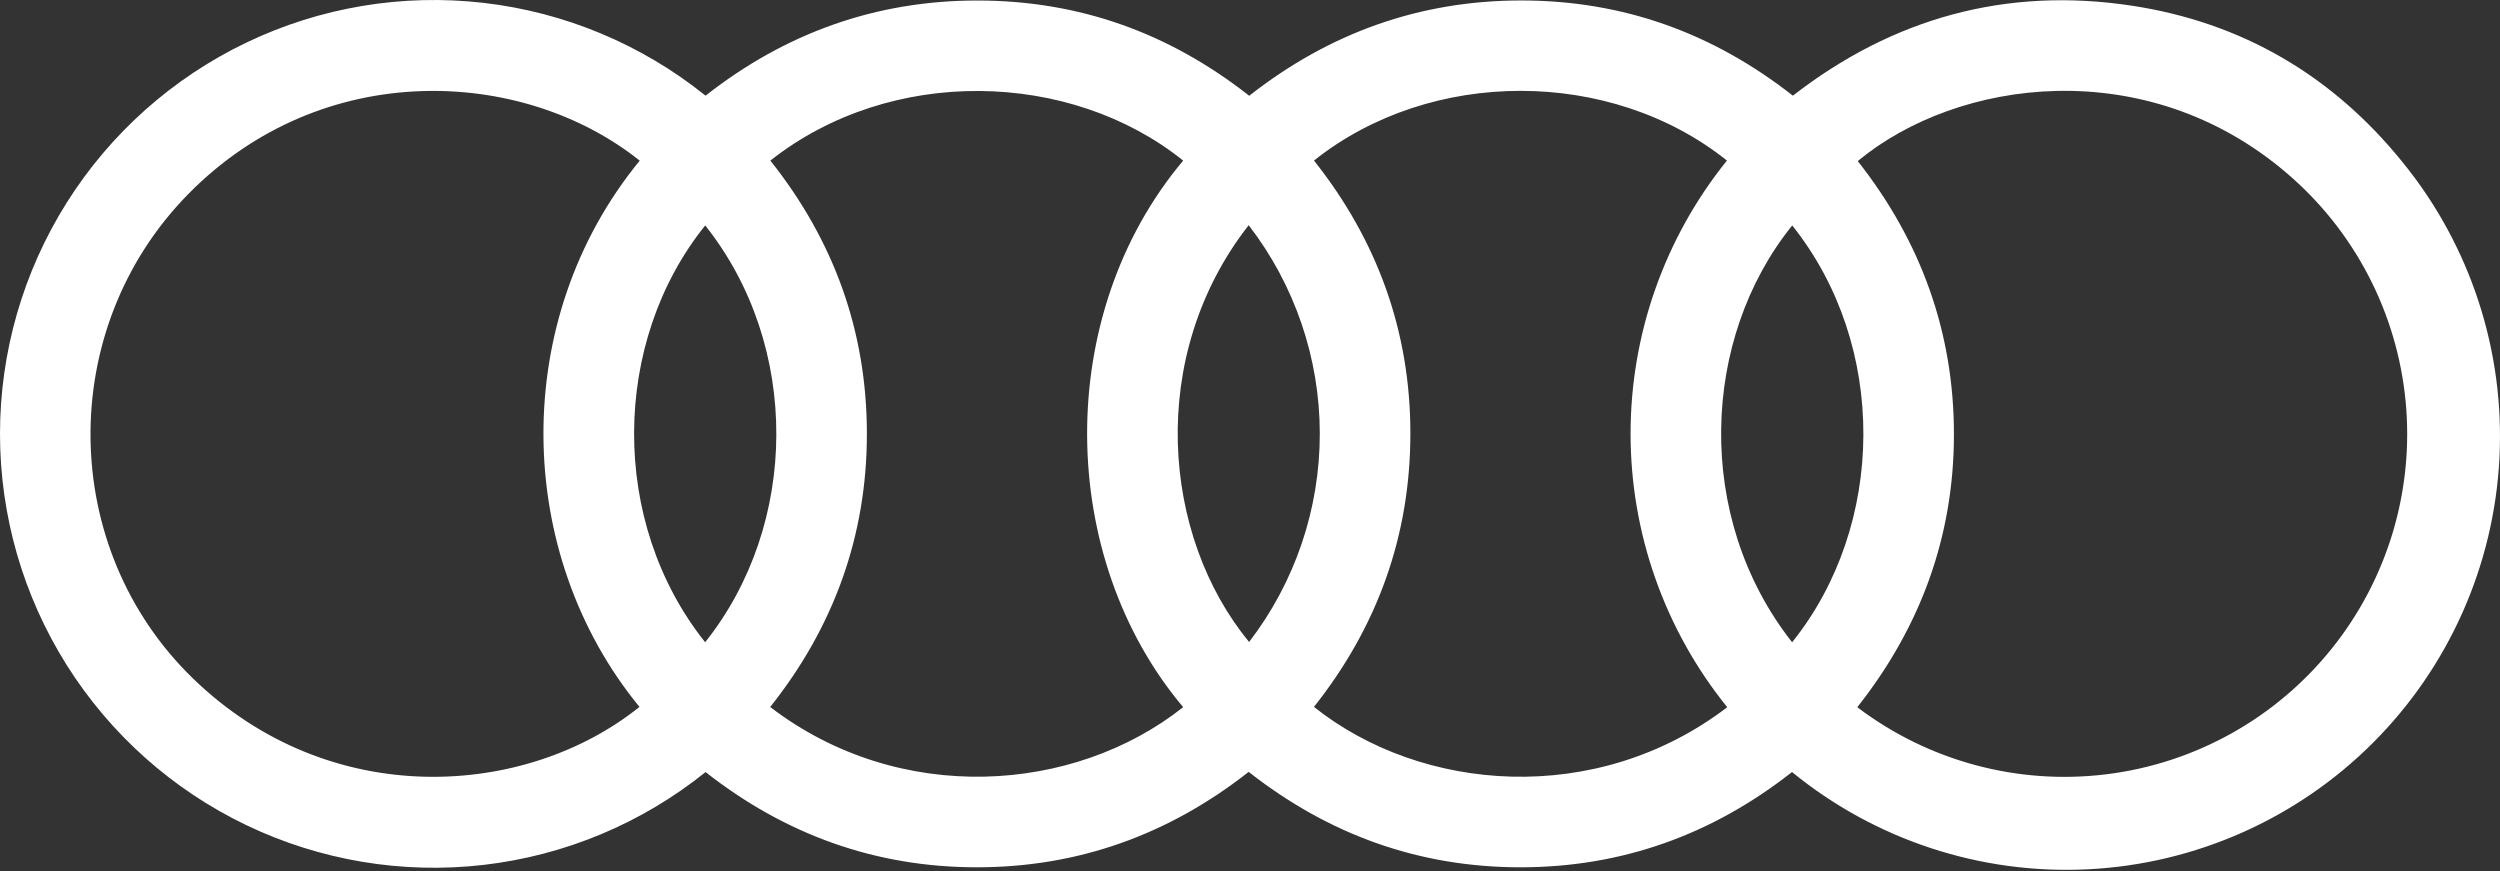 <svg width="927" height="323" viewBox="0 0 927 323" fill="none" xmlns="http://www.w3.org/2000/svg">
<rect x="0" y="0" width="927" height="323" fill="#333333" stroke="none"/>
<path d="M664.477 286.269C634.961 309.488 601.373 321.612 563.712 321.593C526.052 321.574 492.635 309.45 463.005 286.212C433.356 309.507 399.749 321.612 362.145 321.593C324.542 321.574 291.087 309.412 261.628 286.288C237.986 305.29 209.453 317.22 179.322 320.701C149.191 324.183 118.69 319.073 91.338 305.963C63.986 292.852 40.898 272.275 24.736 246.604C8.575 220.934 0 191.217 0 160.882C0 130.547 8.575 100.83 24.736 75.16C40.898 49.49 63.986 28.912 91.338 15.802C118.69 2.691 149.191 -2.418 179.322 1.063C209.453 4.544 237.986 16.474 261.628 35.477C291.163 12.276 324.732 0.171 362.488 0.19C400.244 0.209 433.584 12.238 463.214 35.515C492.768 12.295 526.318 0.171 564.074 0.171C601.83 0.171 635.17 12.238 664.8 35.477C701.928 6.681 743.87 -4.948 790.399 2.094C831.219 8.279 864.826 27.94 890.783 60.029C915.976 90.906 928.809 130.038 926.794 169.84C924.779 209.642 908.06 247.278 879.877 275.452C851.695 303.627 814.057 320.332 774.259 322.331C734.461 324.329 695.339 311.478 664.477 286.269ZM688.683 262.231C715.057 282.234 748.193 291.158 781.044 287.106C813.896 283.053 843.87 266.343 864.593 240.53C885.317 214.717 895.154 181.836 892.013 148.881C888.872 115.926 873.001 85.497 847.775 64.064C795.518 19.547 725.849 29.101 688.854 59.724C712.261 89.434 724.517 123.179 724.517 161.035C724.517 198.89 712.109 232.597 688.683 262.231ZM237.213 59.572C193.729 24.857 119.416 21.412 69.748 72.019C20.764 121.904 21.64 203.173 71.555 251.572C122.461 300.924 195.099 295.88 237.118 262.116C190.456 205.266 188.8 118.573 237.213 59.572ZM438.723 262.212C392.004 206.789 390.462 116.974 438.723 59.553C396.856 25.942 330.251 24.324 285.644 59.553C309.223 89.168 321.421 122.931 321.44 160.768C321.459 198.605 309.185 232.502 285.587 262.154C333.562 298.887 398.265 294.281 438.723 262.212ZM640.442 262.212C617.278 233.522 604.635 197.765 604.618 160.889C604.6 124.014 617.209 88.245 640.347 59.534C597.32 25.161 530.6 24.99 487.23 59.534C510.733 89.187 522.988 122.912 522.969 160.787C522.95 198.662 510.733 232.464 487.211 262.116C527.079 293.863 591.858 299.287 640.423 262.269L640.442 262.212ZM463.043 83.458C424.983 132.086 430.92 198.985 463.176 238.04C480.195 215.873 489.408 188.7 489.381 160.752C489.353 132.803 480.087 105.648 463.024 83.515L463.043 83.458ZM664.553 238.116C699.302 194.798 700.177 128.165 664.553 83.591C630.813 125.387 628.034 191.848 664.534 238.173L664.553 238.116ZM261.495 238.116C296.282 194.475 297.024 128.26 261.495 83.591C226.746 126.757 225.928 193.599 261.476 238.154L261.495 238.116Z" fill="white"/>
</svg>
